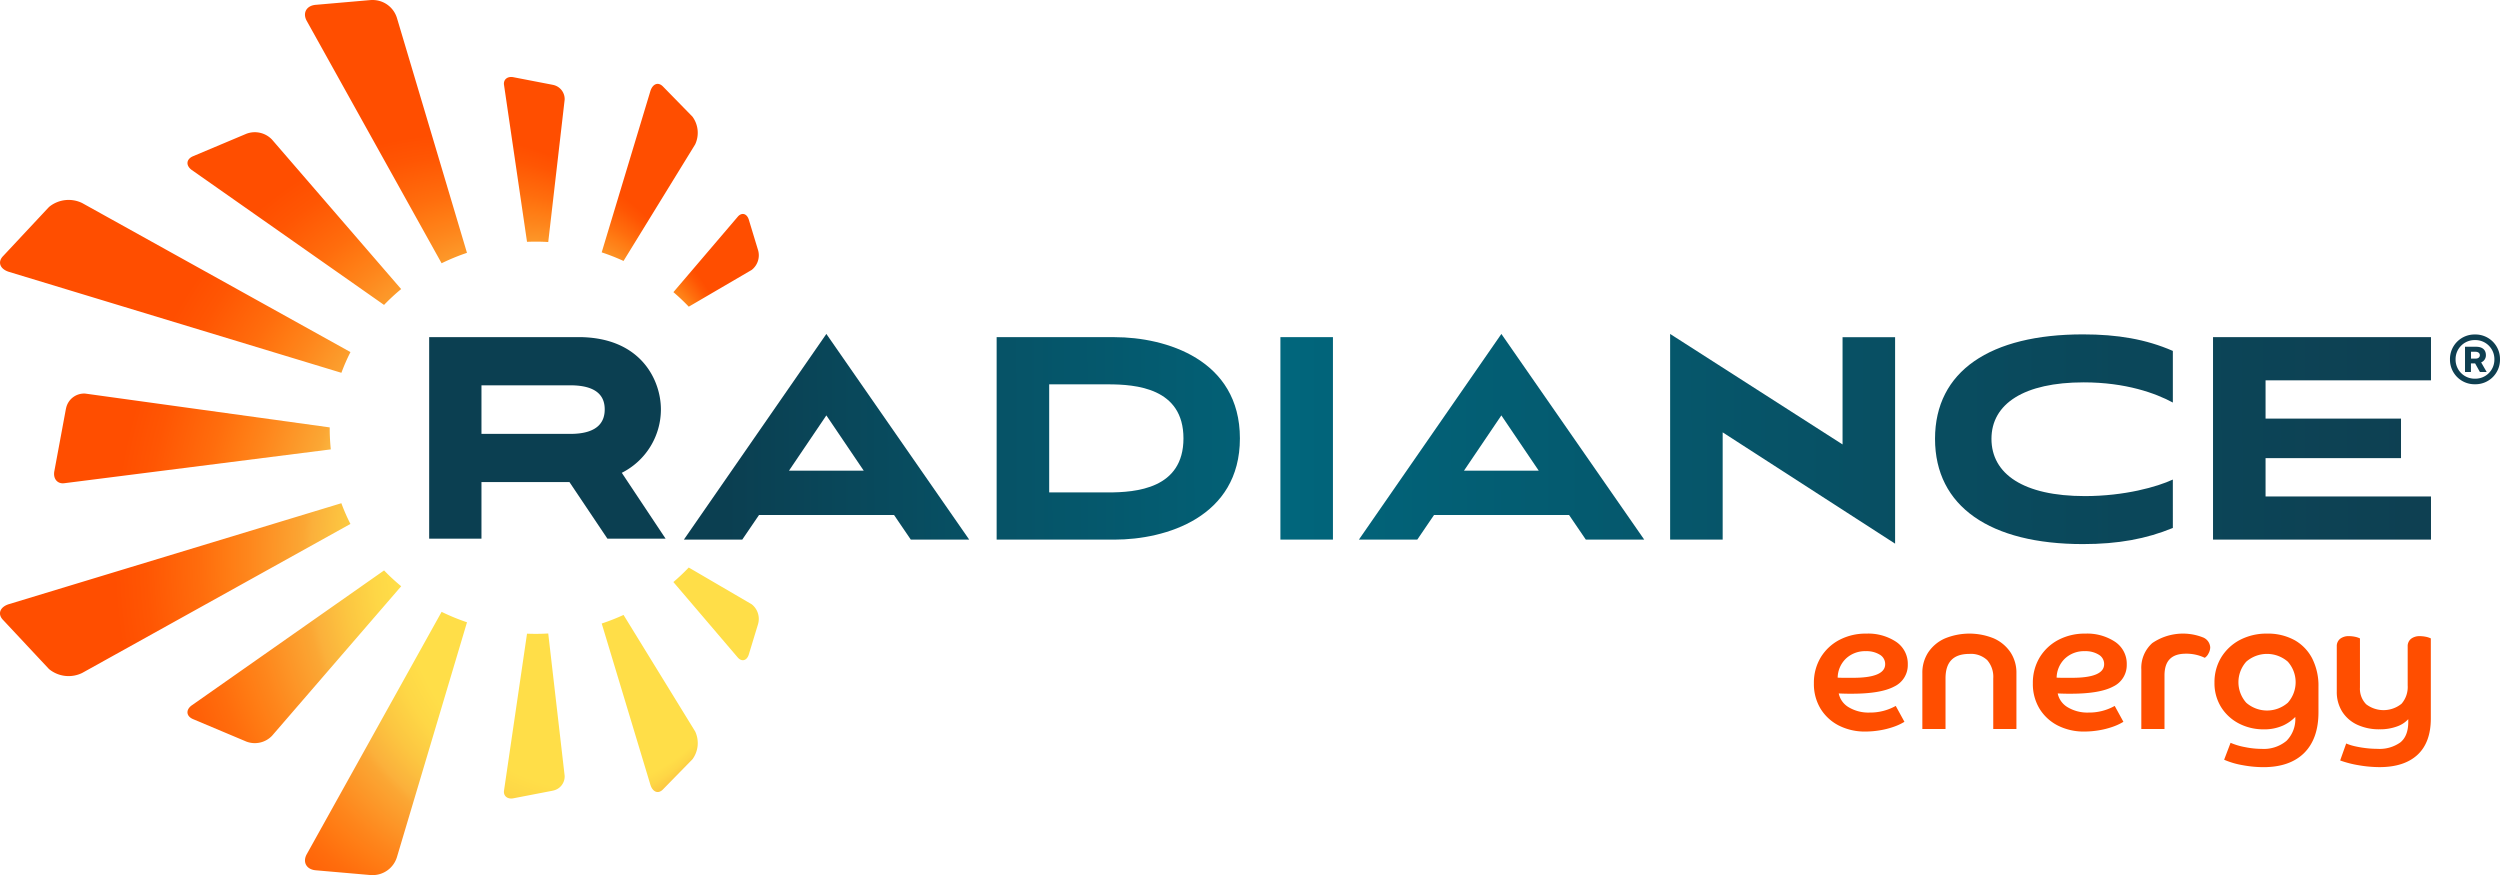 <svg xmlns="http://www.w3.org/2000/svg" xmlns:xlink="http://www.w3.org/1999/xlink" width="607.104" height="212.512" viewBox="0 0 607.104 212.512"><defs><linearGradient id="linear-gradient" x1="-0.175" y1="0.502" x2="8.67" y2="0.482" gradientUnits="objectBoundingBox"><stop offset="0.16" stop-color="#0b3f51"></stop><stop offset="0.43" stop-color="#01677d"></stop><stop offset="0.45" stop-color="#01647a"></stop><stop offset="0.8" stop-color="#0a495c"></stop><stop offset="1" stop-color="#0e3f51"></stop></linearGradient><linearGradient id="linear-gradient-2" x1="-1.032" y1="0.505" x2="6.329" y2="0.485" xlink:href="#linear-gradient"></linearGradient><linearGradient id="linear-gradient-3" x1="-2.51" y1="0.506" x2="6.123" y2="0.486" xlink:href="#linear-gradient"></linearGradient><linearGradient id="linear-gradient-4" x1="-17.207" y1="0.509" x2="22.765" y2="0.489" xlink:href="#linear-gradient"></linearGradient><linearGradient id="linear-gradient-5" x1="-3.461" y1="0.511" x2="3.9" y2="0.492" xlink:href="#linear-gradient"></linearGradient><linearGradient id="linear-gradient-6" x1="-5.794" y1="0.513" x2="3.542" y2="0.494" xlink:href="#linear-gradient"></linearGradient><linearGradient id="linear-gradient-7" x1="-8.537" y1="0.519" x2="1.098" y2="0.499" xlink:href="#linear-gradient"></linearGradient><linearGradient id="linear-gradient-8" x1="-6.604" y1="0.516" x2="2.228" y2="0.496" xlink:href="#linear-gradient"></linearGradient><radialGradient id="radial-gradient" cx="0.5" cy="0.5" fx="0.924" r="0.467" gradientTransform="translate(-0.08) scale(1.159 1)" gradientUnits="objectBoundingBox"><stop offset="0.45" stop-color="#ffde48"></stop><stop offset="0.48" stop-color="#fed746"></stop><stop offset="0.52" stop-color="#fcc641"></stop><stop offset="0.56" stop-color="#fbb03b"></stop><stop offset="0.57" stop-color="#fba734"></stop><stop offset="0.64" stop-color="#fe861c"></stop><stop offset="0.67" stop-color="#ff7a13"></stop><stop offset="0.7" stop-color="#ff6d0d"></stop><stop offset="0.77" stop-color="#ff5603"></stop><stop offset="0.81" stop-color="#ff4e00"></stop></radialGradient></defs><g id="logo-radiance" transform="translate(0.007 0.004)"><g id="Groupe_1862" data-name="Groupe 1862" transform="translate(-0.007 -0.004)"><path id="Trac&#xE9;_4329" data-name="Trac&#xE9; 4329" d="M324.01,270.57l-9.221-13.748H293.424V270.57h-12.7V221.62h36.233c15.339,0,20.043,10.627,20.043,17.549a17.251,17.251,0,0,1-9.5,15.407l10.636,15.99H324.014Zm-30.586-37.244v11.8h21.554c7.247,0,8.375-3.413,8.375-5.947s-1.129-5.851-8.375-5.851Z" transform="translate(-176.504 -139.758)" fill="url(#linear-gradient)"></path><path id="Trac&#xE9;_4330" data-name="Trac&#xE9; 4330" d="M498.391,263.514h-32.8l-4.065,5.973H447.35l34.6-49.947,34.688,49.947H502.456ZM472.872,252.74h18.15l-9.073-13.419-9.073,13.419Z" transform="translate(-281.275 -138.446)" fill="url(#linear-gradient-2)"></path><path id="Trac&#xE9;_4331" data-name="Trac&#xE9; 4331" d="M651.94,270.824V221.66h28.641c12.381,0,30.434,5.385,30.434,24.582s-18.053,24.582-30.434,24.582Zm27.033-11.458c6.8,0,18.335-.883,18.335-13.124s-11.531-13.124-18.335-13.124H664.7v26.248Z" transform="translate(-409.914 -139.783)" fill="url(#linear-gradient-3)"></path><path id="Trac&#xE9;_4332" data-name="Trac&#xE9; 4332" d="M837.56,270.824V221.66h12.759v49.164Z" transform="translate(-526.625 -139.783)" fill="url(#linear-gradient-4)"></path><path id="Trac&#xE9;_4333" data-name="Trac&#xE9; 4333" d="M939.951,263.514h-32.8l-4.065,5.973H888.91l34.6-49.947,34.688,49.947H944.016l-4.065-5.973ZM914.429,252.74h18.15l-9.073-13.419-9.073,13.419Z" transform="translate(-558.913 -138.446)" fill="url(#linear-gradient-5)"></path><path id="Trac&#xE9;_4334" data-name="Trac&#xE9; 4334" d="M1105.259,243.435v26.052H1092.5V219.54l41.872,26.835V220.327h12.76v50.143l-41.872-27.031Z" transform="translate(-686.923 -138.446)" fill="url(#linear-gradient-6)"></path><path id="Trac&#xE9;_4335" data-name="Trac&#xE9; 4335" d="M1447.63,270.824V221.66h52.931v10.479h-40.172v9.3h32.892v9.6h-32.892v9.3h40.172v10.479Z" transform="translate(-910.216 -139.783)" fill="url(#linear-gradient-7)"></path><path id="Trac&#xE9;_4336" data-name="Trac&#xE9; 4336" d="M1614.777,225.976a5.955,5.955,0,0,1-6.029,6.01h-.078a5.958,5.958,0,0,1-6.04-6.01V225.9a5.956,5.956,0,0,1,6.04-6h.078a5.953,5.953,0,0,1,6.029,6Zm-6.029-4.717h-.078a4.619,4.619,0,0,0-4.678,4.643v.078a4.621,4.621,0,0,0,4.678,4.654h.078a4.618,4.618,0,0,0,4.667-4.654V225.9a4.616,4.616,0,0,0-4.667-4.643Zm-2.465,1.622h2.706c1.5,0,2.365.735,2.365,2.046v.011a1.847,1.847,0,0,1-1.155,1.74l1.344,2.331H1609.9l-1.166-2.091h-1.014v2.091h-1.44v-6.132Zm2.565,2.877c.638,0,1.036-.329,1.036-.831s-.419-.831-1.058-.831h-1.088v1.666h1.11Z" transform="translate(-1007.674 -138.673)" fill="#0e3f51"></path><path id="Trac&#xE9;_4337" data-name="Trac&#xE9; 4337" d="M1323.533,266.837c-6.426,2.645-13.235,3.919-21.836,3.919-22.5,0-35.917-9.109-35.917-25.561s13.42-25.365,35.917-25.365c8.412,0,15.313,1.175,21.836,4.015v12.537c-4.158-2.253-11.438-4.9-21.647-4.9-14.463,0-22.4,5.19-22.4,13.711s7.752,13.907,22.686,13.907c9.641,0,17.582-2.253,21.361-4.015V266.84Z" transform="translate(-795.875 -138.629)" fill="url(#linear-gradient-8)"></path><path id="Trac&#xE9;_4338" data-name="Trac&#xE9; 4338" d="M1195.8,431.148c4.644,0,8.089-.587,10.242-1.743a5.743,5.743,0,0,0,3.3-5.334,6.412,6.412,0,0,0-2.818-5.518,12.27,12.27,0,0,0-7.273-2,13.681,13.681,0,0,0-6.56,1.548,11.61,11.61,0,0,0-4.514,4.263,11.926,11.926,0,0,0-1.637,6.257,11.551,11.551,0,0,0,1.593,6.124,11.133,11.133,0,0,0,4.425,4.111,13.884,13.884,0,0,0,6.511,1.478,21.382,21.382,0,0,0,3.438-.288,19.942,19.942,0,0,0,3.3-.824,13.445,13.445,0,0,0,2.569-1.164l.152-.092-2.112-3.856-.167.092a12.648,12.648,0,0,1-6.17,1.522,9.317,9.317,0,0,1-5.167-1.337,5.091,5.091,0,0,1-2.339-3.306c.538.026,1.08.044,1.63.055q.947.022,1.593.022Zm-3.486-3.9a6.593,6.593,0,0,1,1.982-4.606,6.766,6.766,0,0,1,4.863-1.825,6.107,6.107,0,0,1,3.415.872,2.608,2.608,0,0,1,1.273,2.294c0,2.19-2.617,3.3-7.774,3.3h-2.3C1193.263,427.28,1192.773,427.269,1192.313,427.247Z" transform="translate(-746.051 -262.685)" fill="#ff4e00"></path><path id="Trac&#xE9;_4339" data-name="Trac&#xE9; 4339" d="M1274.9,417.739a15.648,15.648,0,0,0-11.968,0,9.452,9.452,0,0,0-4.013,3.358,8.955,8.955,0,0,0-1.437,5.049v13.567h5.628V427.428c0-4,1.9-5.947,5.795-5.947a5.789,5.789,0,0,1,4.329,1.511,6.164,6.164,0,0,1,1.466,4.44v12.285h5.628V426.15a8.955,8.955,0,0,0-1.437-5.049,9.5,9.5,0,0,0-3.991-3.358Z" transform="translate(-790.656 -262.685)" fill="#ff4e00"></path><path id="Trac&#xE9;_4340" data-name="Trac&#xE9; 4340" d="M1339.038,431.148c4.644,0,8.089-.587,10.242-1.743a5.743,5.743,0,0,0,3.3-5.334,6.412,6.412,0,0,0-2.818-5.518,12.269,12.269,0,0,0-7.272-2,13.681,13.681,0,0,0-6.56,1.548,11.611,11.611,0,0,0-4.514,4.263,11.925,11.925,0,0,0-1.637,6.257,11.552,11.552,0,0,0,1.593,6.124,11.133,11.133,0,0,0,4.425,4.111,13.885,13.885,0,0,0,6.512,1.478,21.383,21.383,0,0,0,3.438-.288,19.943,19.943,0,0,0,3.3-.824,13.444,13.444,0,0,0,2.569-1.164l.152-.092-2.112-3.856-.167.092a12.647,12.647,0,0,1-6.17,1.522,9.316,9.316,0,0,1-5.167-1.337,5.091,5.091,0,0,1-2.339-3.306c.538.026,1.08.044,1.63.055q.946.022,1.592.022Zm-3.486-3.9a6.592,6.592,0,0,1,1.983-4.606,6.766,6.766,0,0,1,4.863-1.825,6.107,6.107,0,0,1,3.415.872,2.608,2.608,0,0,1,1.274,2.294c0,2.19-2.618,3.3-7.774,3.3h-2.3C1336.5,427.28,1336.013,427.269,1335.552,427.247Z" transform="translate(-836.116 -262.685)" fill="#ff4e00"></path><path id="Trac&#xE9;_4341" data-name="Trac&#xE9; 4341" d="M1415.646,417.455a13.208,13.208,0,0,0-12.251,1.392,8.063,8.063,0,0,0-2.666,6.412v14.45h5.628V426.715c0-3.557,1.7-5.286,5.2-5.286a10.291,10.291,0,0,1,4.477.953l.093.044.089-.052a2.629,2.629,0,0,0,.828-1,3.108,3.108,0,0,0,.416-1.5,2.781,2.781,0,0,0-1.8-2.419Z" transform="translate(-880.727 -262.685)" fill="#ff4e00"></path><path id="Trac&#xE9;_4342" data-name="Trac&#xE9; 4342" d="M1467.957,418.1a13.348,13.348,0,0,0-6.563-1.548,13.894,13.894,0,0,0-6.7,1.57,11.741,11.741,0,0,0-4.492,4.24,11.563,11.563,0,0,0-1.615,6.08,11.008,11.008,0,0,0,1.618,5.973,11.12,11.12,0,0,0,4.333,3.974,12.9,12.9,0,0,0,6.029,1.411,11.048,11.048,0,0,0,4.663-.923,9.851,9.851,0,0,0,2.977-2.087v.041a7.462,7.462,0,0,1-2.127,5.755,8.61,8.61,0,0,1-6.018,1.958,20.672,20.672,0,0,1-4.013-.417,16.543,16.543,0,0,1-3.367-.979l-.186-.081-1.563,4.107.163.074a19.289,19.289,0,0,0,4.3,1.248,27.715,27.715,0,0,0,5.079.488c4.266,0,7.6-1.164,9.9-3.457s3.464-5.607,3.464-9.848V429.5a14.689,14.689,0,0,0-1.541-6.955,10.81,10.81,0,0,0-4.332-4.447Zm-1.563,15.24a7.686,7.686,0,0,1-10.09,0,7.492,7.492,0,0,1,0-9.973,7.686,7.686,0,0,1,10.09,0,7.491,7.491,0,0,1,0,9.973Z" transform="translate(-910.819 -262.685)" fill="#ff4e00"></path><path id="Trac&#xE9;_4343" data-name="Trac&#xE9; 4343" d="M1551.328,418.72a4.994,4.994,0,0,0-1.2-.369,7.454,7.454,0,0,0-1.37-.137,3.357,3.357,0,0,0-2.12.635,2.268,2.268,0,0,0-.832,1.891v9.449a6.2,6.2,0,0,1-1.489,4.44,6.95,6.95,0,0,1-8.594.126,5.37,5.37,0,0,1-1.507-4.078V418.768l-.108-.052a4.993,4.993,0,0,0-1.2-.369,7.455,7.455,0,0,0-1.37-.137,3.357,3.357,0,0,0-2.12.635,2.268,2.268,0,0,0-.831,1.891v10.948a8.911,8.911,0,0,0,1.318,4.868,8.59,8.59,0,0,0,3.672,3.184,12.526,12.526,0,0,0,5.375,1.1,11.856,11.856,0,0,0,4.518-.787,6.641,6.641,0,0,0,2.476-1.673v.683c0,2.253-.642,3.919-1.912,4.953a8.7,8.7,0,0,1-5.587,1.57,23.837,23.837,0,0,1-2.628-.155,25.37,25.37,0,0,1-2.673-.44,12.3,12.3,0,0,1-2.087-.628l-.186-.078-1.466,4.119.174.066a25.278,25.278,0,0,0,4.407,1.112,29.778,29.778,0,0,0,5,.443c3.961,0,7.053-1,9.2-2.988s3.237-4.953,3.237-8.813V418.764l-.108-.052Z" transform="translate(-961.12 -263.732)" fill="#ff4e00"></path><path id="Trac&#xE9;_4344" data-name="Trac&#xE9; 4344" d="M130.084,58.676c-.705,0-1.407.018-2.109.044l-5.587-38.108c-.189-1.282.82-2.15,2.268-1.869l9.385,1.814.256.055a3.516,3.516,0,0,1,2.818,3.59l-3.987,34.566c-1.01-.059-2.023-.092-3.048-.092Zm0,95.247c-.705,0-1.407-.018-2.109-.044l-5.587,38.108c-.189,1.282.82,2.15,2.268,1.869l9.385-1.814.256-.055a3.516,3.516,0,0,0,2.818-3.59l-3.987-34.566c-1.01.059-2.023.092-3.048.092ZM96.383,4.349A6.174,6.174,0,0,0,90.291,0c-.134,0-.267.011-.4.018L76.712,1.165c-2.268.17-3.263,1.921-2.279,3.816l32.8,58.945a51.123,51.123,0,0,1,6.159-2.53Zm17.01,146.76a51.484,51.484,0,0,1-6.159-2.53l-32.8,58.945c-.984,1.895.015,3.646,2.279,3.816l13.175,1.149c.134.011.271.015.4.018a6.174,6.174,0,0,0,6.092-4.351L113.4,151.109ZM19.95,49.305a7.493,7.493,0,0,0-7.941.861c-.093.085-.182.17-.271.259L.764,62.163C-.71,63.656.029,65.41,2.3,66.056L82.9,90.528a46.373,46.373,0,0,1,2.2-5.031ZM85.09,127.229a45.971,45.971,0,0,1-2.2-5.031l-80.6,24.471c-2.272.643-3.011,2.4-1.537,3.893L11.731,162.3c.089.089.178.174.271.259a7.494,7.494,0,0,0,7.941.861l65.144-36.188Zm-5.034-23.444L20.711,95.577a4.476,4.476,0,0,0-4.67,3.542c-.03.107-.052.218-.074.329L13.2,114.356c-.382,1.865.724,3.2,2.383,2.988l64.74-8.219q-.156-1.557-.223-3.14c-.03-.739-.041-1.47-.037-2.2Zm104.02-43.058c-.022-.089-.048-.174-.078-.262L181.823,53.3c-.471-1.448-1.656-1.766-2.6-.757l-15.7,18.4a48.714,48.714,0,0,1,3.731,3.528l15.284-8.928a4.511,4.511,0,0,0,1.544-4.817Zm-1.544,86.013-15.284-8.928a48.71,48.71,0,0,1-3.731,3.528l15.7,18.4c.947,1,2.131.691,2.6-.757L184,151.818c.03-.085.056-.174.078-.262a4.519,4.519,0,0,0-1.544-4.817Zm-14.374,37.625a6.653,6.653,0,0,0,.657-6.73l-17.4-28.309a51.909,51.909,0,0,1-5.3,2.087l11.776,39.01c.527,1.91,1.938,2.508,3.133,1.237l7.139-7.3Zm-7.139-163.33c-1.192-1.271-2.606-.672-3.133,1.237L146.11,61.28a51.076,51.076,0,0,1,5.3,2.087l17.4-28.309a6.636,6.636,0,0,0-.657-6.73l-7.139-7.3ZM93.258,138.521,46.5,171.328c-1.418,1.075-1.3,2.575.349,3.291L59.624,180c.1.044.2.085.3.122a5.78,5.78,0,0,0,6.137-1.455l31.355-36.306a49.074,49.074,0,0,1-4.15-3.838ZM97.408,70.2,66.053,33.9a5.763,5.763,0,0,0-6.137-1.455c-.1.037-.2.078-.3.122L46.849,37.943c-1.645.72-1.763,2.216-.349,3.291L93.254,74.042A50.325,50.325,0,0,1,97.4,70.2Z" transform="translate(0.007 0.004)" fill="url(#radial-gradient)"></path></g></g></svg>